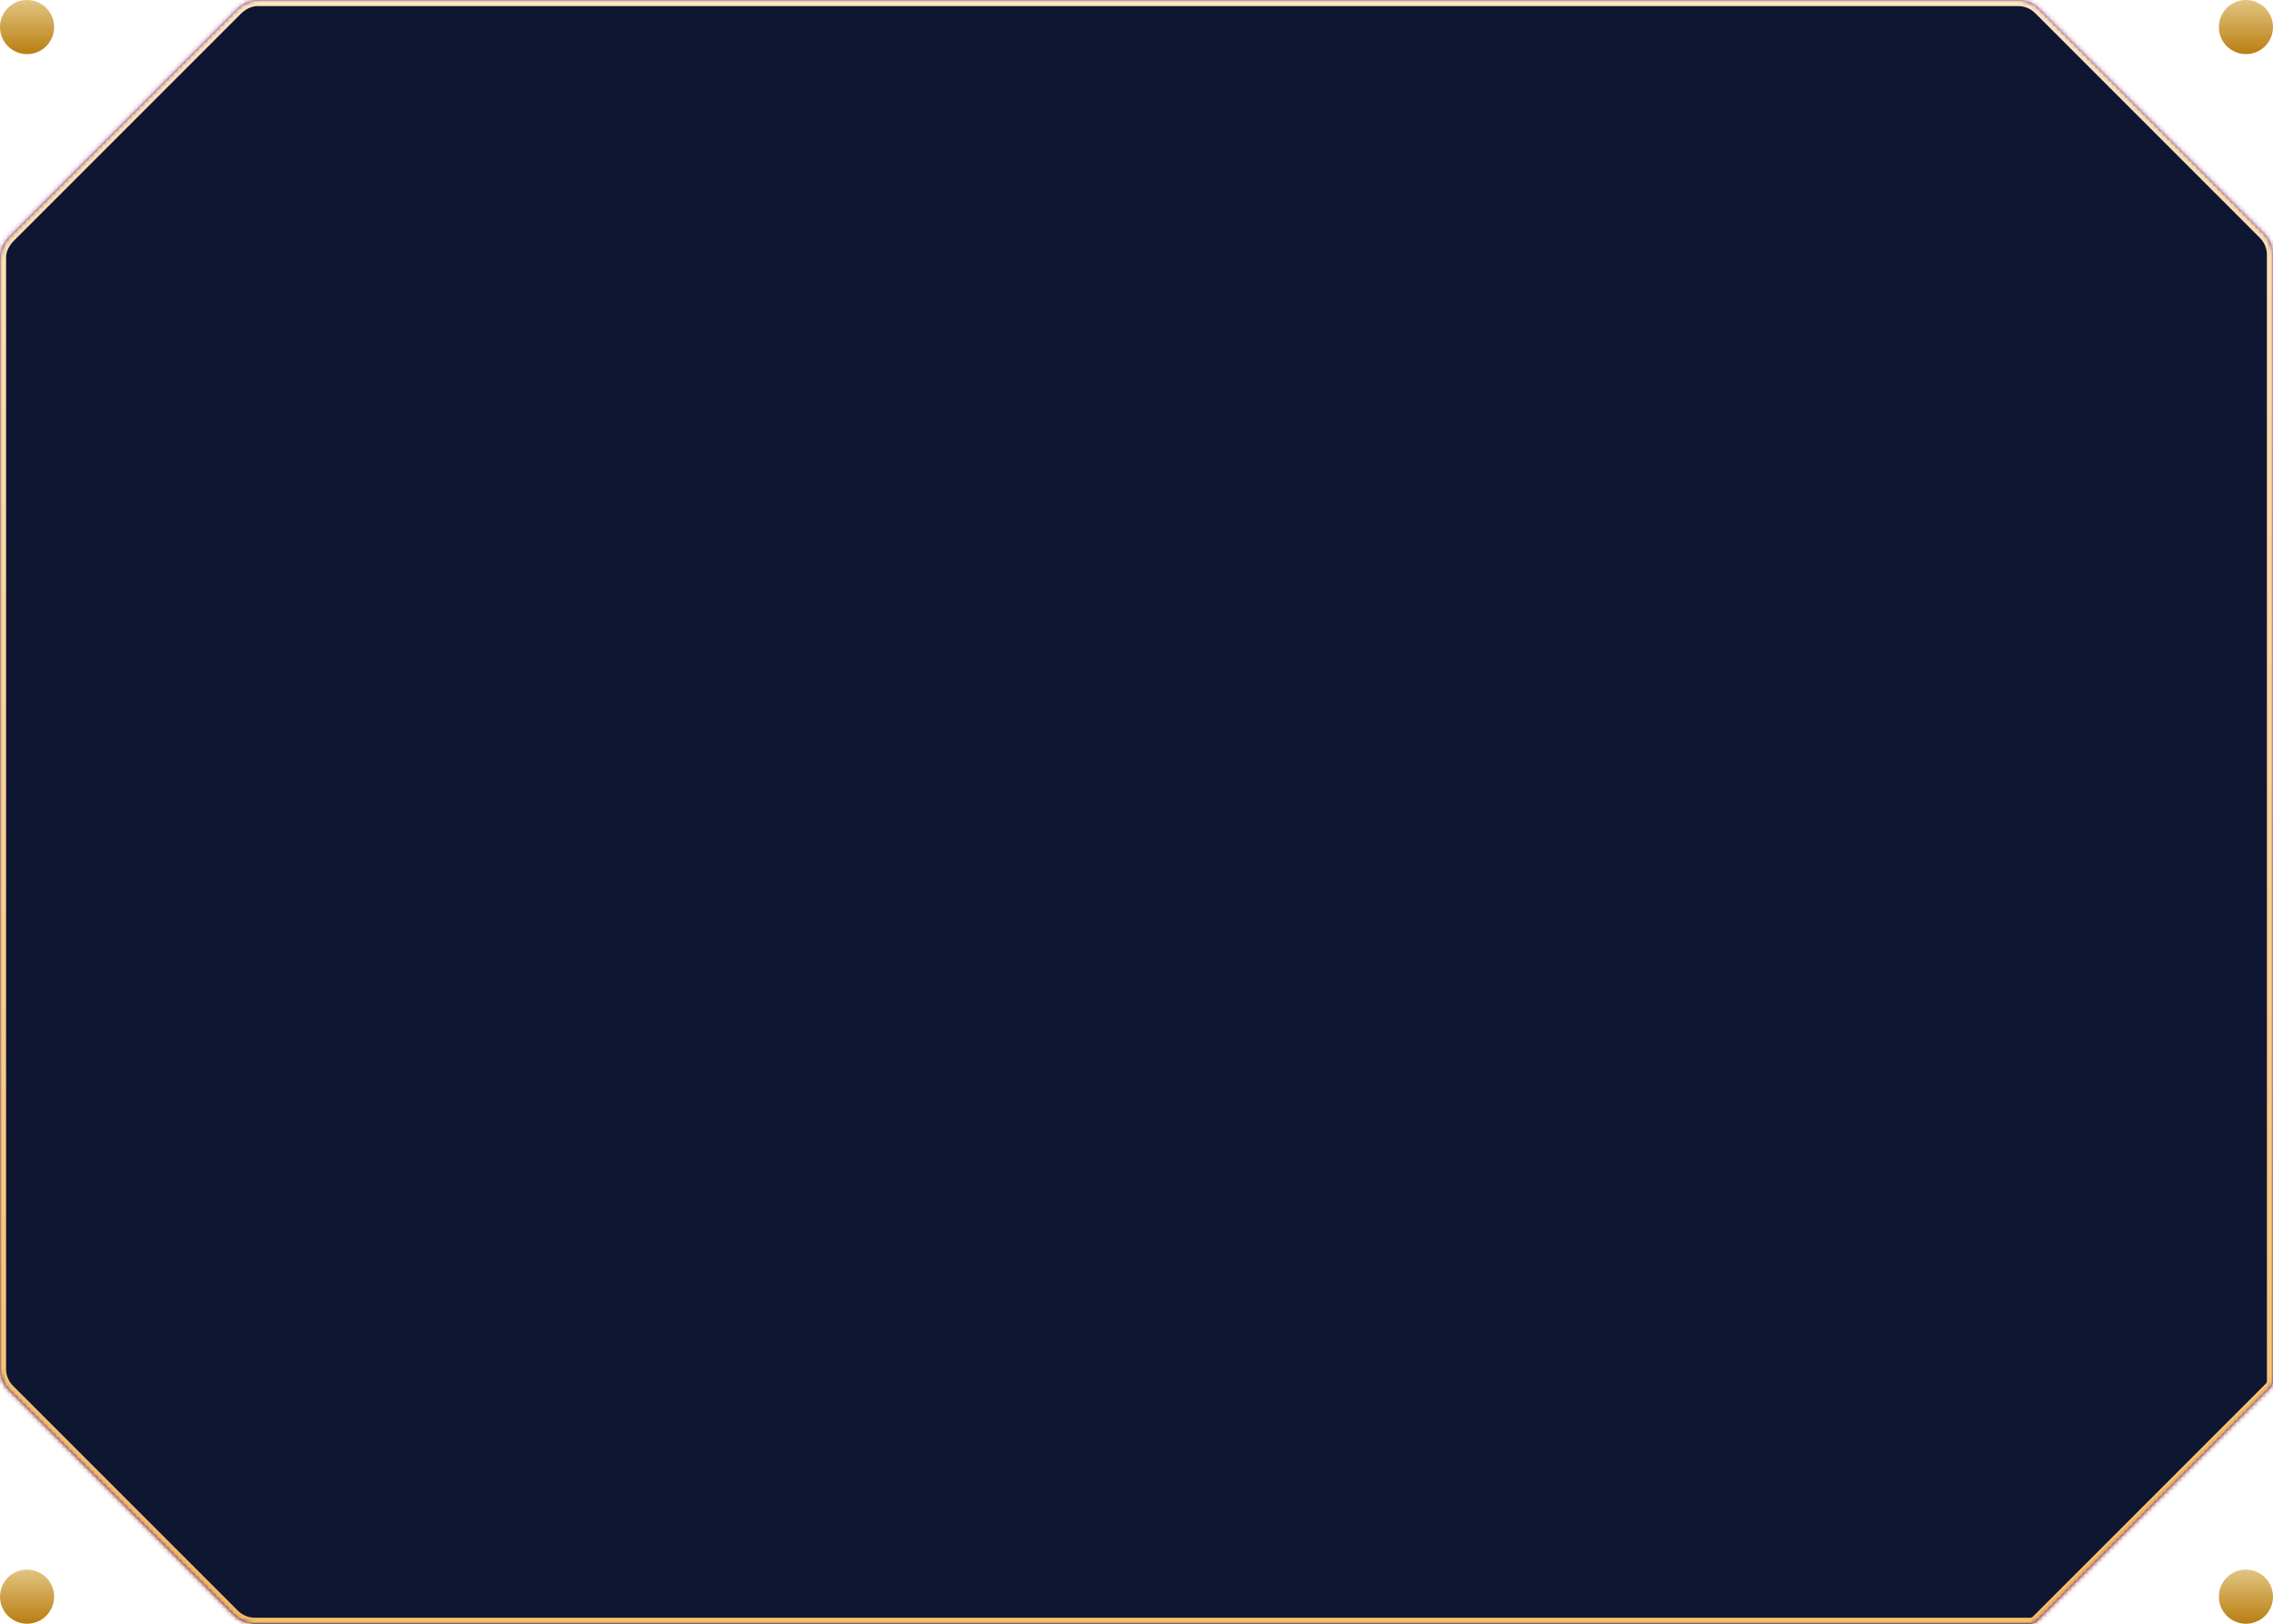 <?xml version="1.0" encoding="UTF-8"?> <svg xmlns="http://www.w3.org/2000/svg" width="539" height="385" viewBox="0 0 539 385" fill="none"><mask id="path-1-inside-1_751_7405" fill="white"><path d="M536.912 55.384C538.249 56.721 539 58.535 539 60.426V327.483C539 328.086 538.742 328.656 538.316 329.082L483.082 384.316C482.656 384.742 482.086 385 481.483 385H60.426C58.535 385 56.721 384.249 55.384 382.912L2.088 329.616C0.751 328.279 0 326.465 0 324.574V61.085C0 59.165 0.945 57.397 2.303 56.039L56.04 2.303C57.398 0.945 59.167 0 61.088 0H478.574C480.465 0 482.279 0.751 483.616 2.088L536.912 55.384Z"></path></mask><path d="M536.912 55.384C538.249 56.721 539 58.535 539 60.426V327.483C539 328.086 538.742 328.656 538.316 329.082L483.082 384.316C482.656 384.742 482.086 385 481.483 385H60.426C58.535 385 56.721 384.249 55.384 382.912L2.088 329.616C0.751 328.279 0 326.465 0 324.574V61.085C0 59.165 0.945 57.397 2.303 56.039L56.04 2.303C57.398 0.945 59.167 0 61.088 0H478.574C480.465 0 482.279 0.751 483.616 2.088L536.912 55.384Z" fill="#0F1632"></path><path d="M2.088 329.616L1.08 330.624L2.088 329.616ZM55.384 382.912L56.393 381.904L55.384 382.912ZM483.616 2.088L484.624 1.08L483.616 2.088ZM536.912 55.384L537.92 54.376L536.912 55.384ZM539 60.426H537.574V327.483H539H540.426V60.426H539ZM538.316 329.082L537.308 328.074L482.074 383.308L483.082 384.316L484.09 385.325L539.325 330.09L538.316 329.082ZM481.483 385V383.574H60.426V385V386.426H481.483V385ZM55.384 382.912L56.393 381.904L3.096 328.607L2.088 329.616L1.08 330.624L54.376 383.92L55.384 382.912ZM0 324.574H1.426V61.085H0H-1.426V324.574H0ZM2.303 56.039L3.311 57.047L57.048 3.311L56.04 2.303L55.032 1.294L1.294 55.031L2.303 56.039ZM61.088 0V1.426H478.574V0V-1.426H61.088V0ZM483.616 2.088L482.607 3.096L535.904 56.393L536.912 55.384L537.92 54.376L484.624 1.08L483.616 2.088ZM56.04 2.303L57.048 3.311C58.219 2.14 59.645 1.426 61.088 1.426V0V-1.426C58.689 -1.426 56.577 -0.251 55.032 1.294L56.04 2.303ZM0 61.085H1.426C1.426 59.644 2.14 58.218 3.311 57.047L2.303 56.039L1.294 55.031C-0.25 56.575 -1.426 58.687 -1.426 61.085H0ZM483.082 384.316L482.074 383.308C481.89 383.491 481.674 383.574 481.483 383.574V385V386.426C482.497 386.426 483.421 385.993 484.09 385.325L483.082 384.316ZM2.088 329.616L3.096 328.607C2.027 327.538 1.426 326.087 1.426 324.574H0H-1.426C-1.426 326.843 -0.525 329.019 1.08 330.624L2.088 329.616ZM539 327.483H537.574C537.574 327.674 537.491 327.89 537.308 328.074L538.316 329.082L539.325 330.09C539.994 329.422 540.426 328.497 540.426 327.483H539ZM60.426 385V383.574C58.913 383.574 57.462 382.973 56.393 381.904L55.384 382.912L54.376 383.92C55.981 385.525 58.157 386.426 60.426 386.426V385ZM478.574 0V1.426C480.087 1.426 481.538 2.027 482.607 3.096L483.616 2.088L484.624 1.08C483.019 -0.525 480.843 -1.426 478.574 -1.426V0ZM539 60.426H540.426C540.426 58.157 539.525 55.981 537.92 54.376L536.912 55.384L535.904 56.393C536.973 57.462 537.574 58.913 537.574 60.426H539Z" fill="url(#paint0_linear_751_7405)" mask="url(#path-1-inside-1_751_7405)"></path><path d="M2.088 329.616L1.08 330.624L2.088 329.616ZM55.384 382.912L56.393 381.904L55.384 382.912ZM483.616 2.088L484.624 1.08L483.616 2.088ZM536.912 55.384L537.92 54.376L536.912 55.384ZM539 60.426H537.574V327.483H539H540.426V60.426H539ZM538.316 329.082L537.308 328.074L482.074 383.308L483.082 384.316L484.09 385.325L539.325 330.09L538.316 329.082ZM481.483 385V383.574H60.426V385V386.426H481.483V385ZM55.384 382.912L56.393 381.904L3.096 328.607L2.088 329.616L1.08 330.624L54.376 383.92L55.384 382.912ZM0 324.574H1.426V61.085H0H-1.426V324.574H0ZM2.303 56.039L3.311 57.047L57.048 3.311L56.04 2.303L55.032 1.294L1.294 55.031L2.303 56.039ZM61.088 0V1.426H478.574V0V-1.426H61.088V0ZM483.616 2.088L482.607 3.096L535.904 56.393L536.912 55.384L537.92 54.376L484.624 1.08L483.616 2.088ZM56.04 2.303L57.048 3.311C58.219 2.14 59.645 1.426 61.088 1.426V0V-1.426C58.689 -1.426 56.577 -0.251 55.032 1.294L56.04 2.303ZM0 61.085H1.426C1.426 59.644 2.14 58.218 3.311 57.047L2.303 56.039L1.294 55.031C-0.25 56.575 -1.426 58.687 -1.426 61.085H0ZM483.082 384.316L482.074 383.308C481.89 383.491 481.674 383.574 481.483 383.574V385V386.426C482.497 386.426 483.421 385.993 484.09 385.325L483.082 384.316ZM2.088 329.616L3.096 328.607C2.027 327.538 1.426 326.087 1.426 324.574H0H-1.426C-1.426 326.843 -0.525 329.019 1.08 330.624L2.088 329.616ZM539 327.483H537.574C537.574 327.674 537.491 327.89 537.308 328.074L538.316 329.082L539.325 330.09C539.994 329.422 540.426 328.497 540.426 327.483H539ZM60.426 385V383.574C58.913 383.574 57.462 382.973 56.393 381.904L55.384 382.912L54.376 383.92C55.981 385.525 58.157 386.426 60.426 386.426V385ZM478.574 0V1.426C480.087 1.426 481.538 2.027 482.607 3.096L483.616 2.088L484.624 1.08C483.019 -0.525 480.843 -1.426 478.574 -1.426V0ZM539 60.426H540.426C540.426 58.157 539.525 55.981 537.92 54.376L536.912 55.384L535.904 56.393C536.973 57.462 537.574 58.913 537.574 60.426H539Z" fill="url(#paint1_linear_751_7405)" mask="url(#path-1-inside-1_751_7405)"></path><circle cx="6.417" cy="378.583" r="6.417" fill="url(#paint2_linear_751_7405)"></circle><circle cx="532.584" cy="378.583" r="6.417" fill="url(#paint3_linear_751_7405)"></circle><circle cx="6.417" cy="6.417" r="6.417" fill="url(#paint4_linear_751_7405)"></circle><circle cx="532.584" cy="6.417" r="6.417" fill="url(#paint5_linear_751_7405)"></circle><defs><linearGradient id="paint0_linear_751_7405" x1="196.58" y1="-3.105" x2="196.58" y2="475.04" gradientUnits="userSpaceOnUse"><stop stop-color="#9145C3"></stop><stop offset="1" stop-color="#560196"></stop></linearGradient><linearGradient id="paint1_linear_751_7405" x1="269.5" y1="0" x2="269.5" y2="385" gradientUnits="userSpaceOnUse"><stop stop-color="#FEE7BD"></stop><stop offset="1" stop-color="#F4C161"></stop></linearGradient><linearGradient id="paint2_linear_751_7405" x1="6.417" y1="372.167" x2="6.417" y2="385" gradientUnits="userSpaceOnUse"><stop stop-color="#E1C582"></stop><stop offset="1" stop-color="#BA7E12"></stop></linearGradient><linearGradient id="paint3_linear_751_7405" x1="532.584" y1="372.167" x2="532.584" y2="385" gradientUnits="userSpaceOnUse"><stop stop-color="#E1C582"></stop><stop offset="1" stop-color="#BA7E12"></stop></linearGradient><linearGradient id="paint4_linear_751_7405" x1="6.417" y1="0" x2="6.417" y2="12.833" gradientUnits="userSpaceOnUse"><stop stop-color="#E1C582"></stop><stop offset="1" stop-color="#BA7E12"></stop></linearGradient><linearGradient id="paint5_linear_751_7405" x1="532.584" y1="0" x2="532.584" y2="12.833" gradientUnits="userSpaceOnUse"><stop stop-color="#E1C582"></stop><stop offset="1" stop-color="#BA7E12"></stop></linearGradient></defs></svg> 